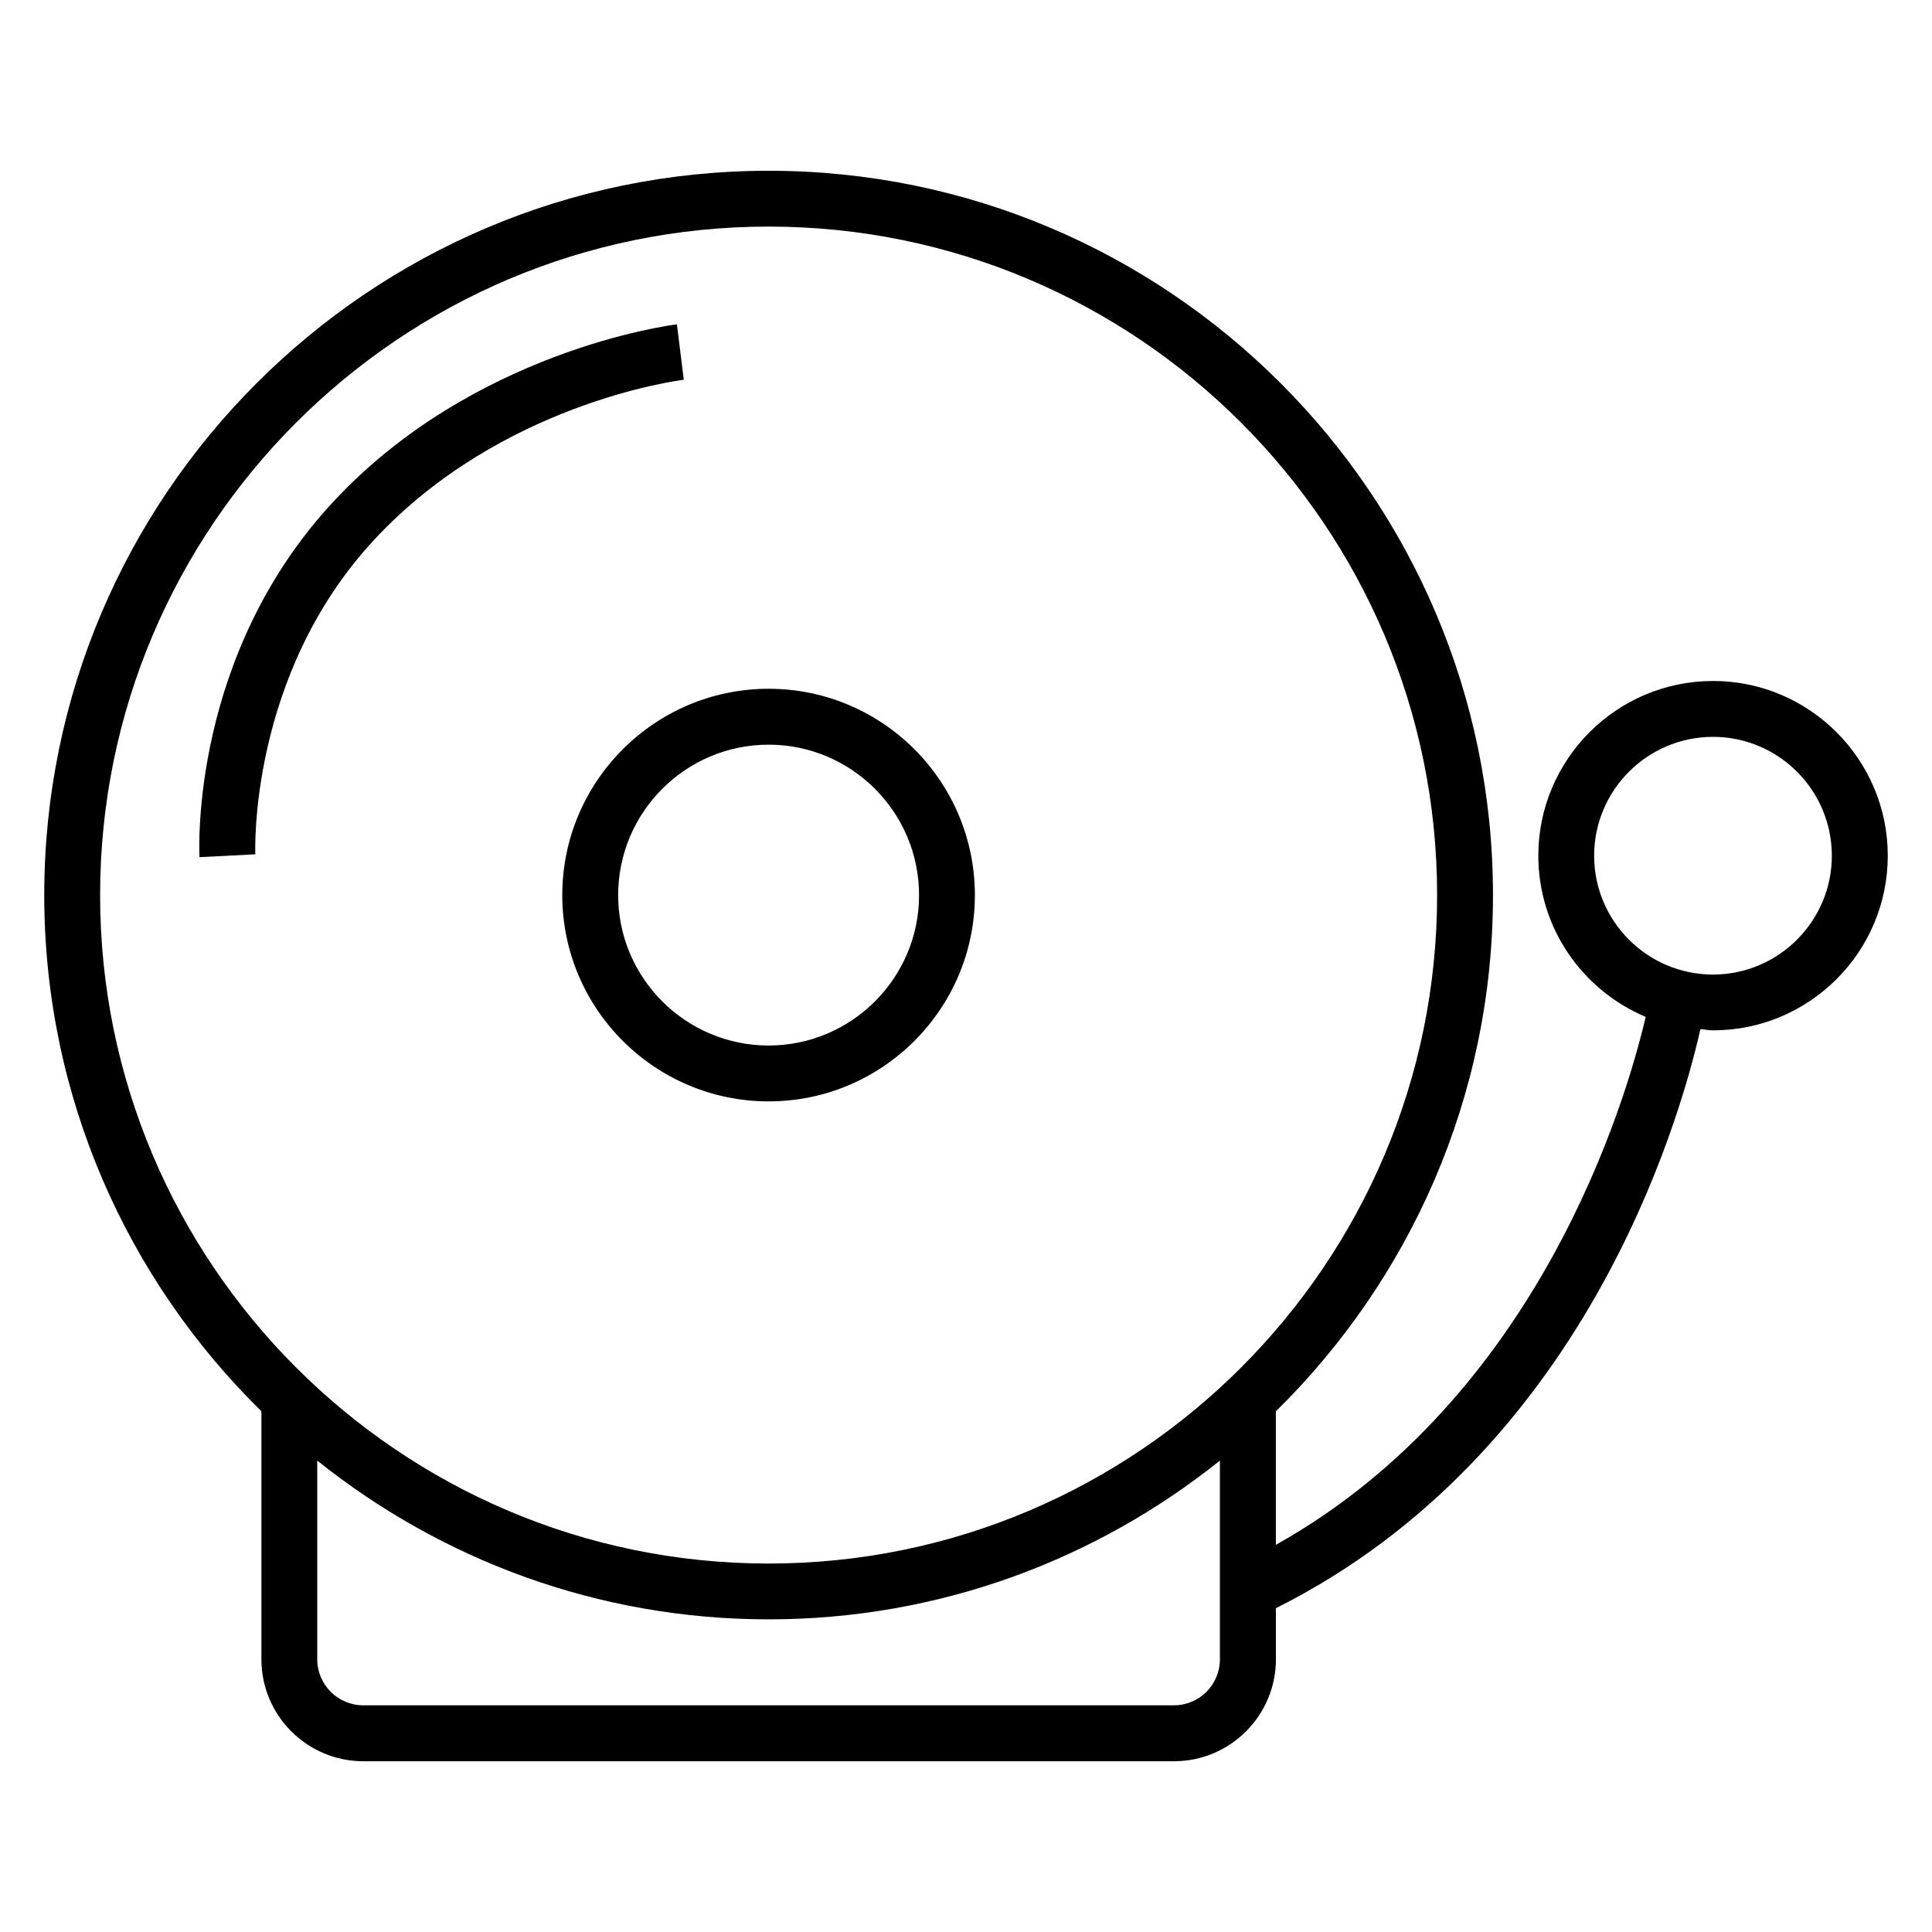 <?xml version="1.0" encoding="UTF-8"?>
<!-- Uploaded to: SVG Repo, www.svgrepo.com, Generator: SVG Repo Mixer Tools -->
<svg fill="#000000" width="800px" height="800px" version="1.1" viewBox="144 144 512 512" xmlns="http://www.w3.org/2000/svg">
 <g>
  <path d="m293.01 381.22c0 30.137 24.535 54.656 54.688 54.656 30.152 0 54.656-24.52 54.656-54.656 0-30.168-24.504-54.688-54.656-54.688-30.152 0.004-54.688 24.52-54.688 54.688zm54.688-39.875c21.969 0 39.863 17.895 39.863 39.879 0 21.969-17.895 39.848-39.863 39.848-21.984 0-39.879-17.879-39.879-39.848 0-21.988 17.895-39.879 39.879-39.879z"/>
  <path d="m597.96 324.47c-25.527 0-46.289 20.777-46.289 46.305 0 19.207 11.77 35.711 28.457 42.703-5.238 22.41-28.273 100.9-98.016 139.92v-35.375c35.449-34.855 57.543-83.281 57.543-136.81 0-105.86-86.121-191.96-191.95-191.96-105.86 0-191.98 86.105-191.98 191.96 0 53.527 22.062 101.95 57.555 136.79v65.738c0 14.887 12.105 27.008 27.008 27.008h214.82c14.902 0 27.023-12.121 27.023-27.008v-13.559c81.344-40.703 106.73-127.98 112.5-153.45 1.129 0.078 2.215 0.32 3.344 0.32 25.543 0 46.305-20.762 46.305-46.289 0-25.523-20.777-46.301-46.32-46.301zm-427.43 56.746c0-97.691 79.48-177.17 177.16-177.17 97.68 0 177.16 79.48 177.16 177.17 0 97.664-79.465 177.14-177.16 177.14-97.695 0.004-177.16-79.477-177.16-177.14zm284.56 214.71h-214.82c-6.719 0-12.199-5.465-12.199-12.199v-52.656c32.84 26.258 74.395 42.074 119.62 42.074 45.234 0 86.777-15.801 119.6-42.074v52.656c0 6.734-5.453 12.199-12.199 12.199zm142.87-193.66c-17.359 0-31.496-14.121-31.496-31.496s14.137-31.496 31.496-31.496c17.375 0 31.496 14.137 31.496 31.496s-14.137 31.496-31.496 31.496z"/>
  <path d="m243.24 286.96c33.449-35.922 80-42.074 81.969-42.32l-1.816-14.688c-2.215 0.273-53.906 7.129-90.977 46.914-37.848 40.656-35.664 92.121-35.543 94.289l14.793-0.75c-0.027-0.453-1.859-47.508 31.574-83.445z"/>
 </g>
</svg>